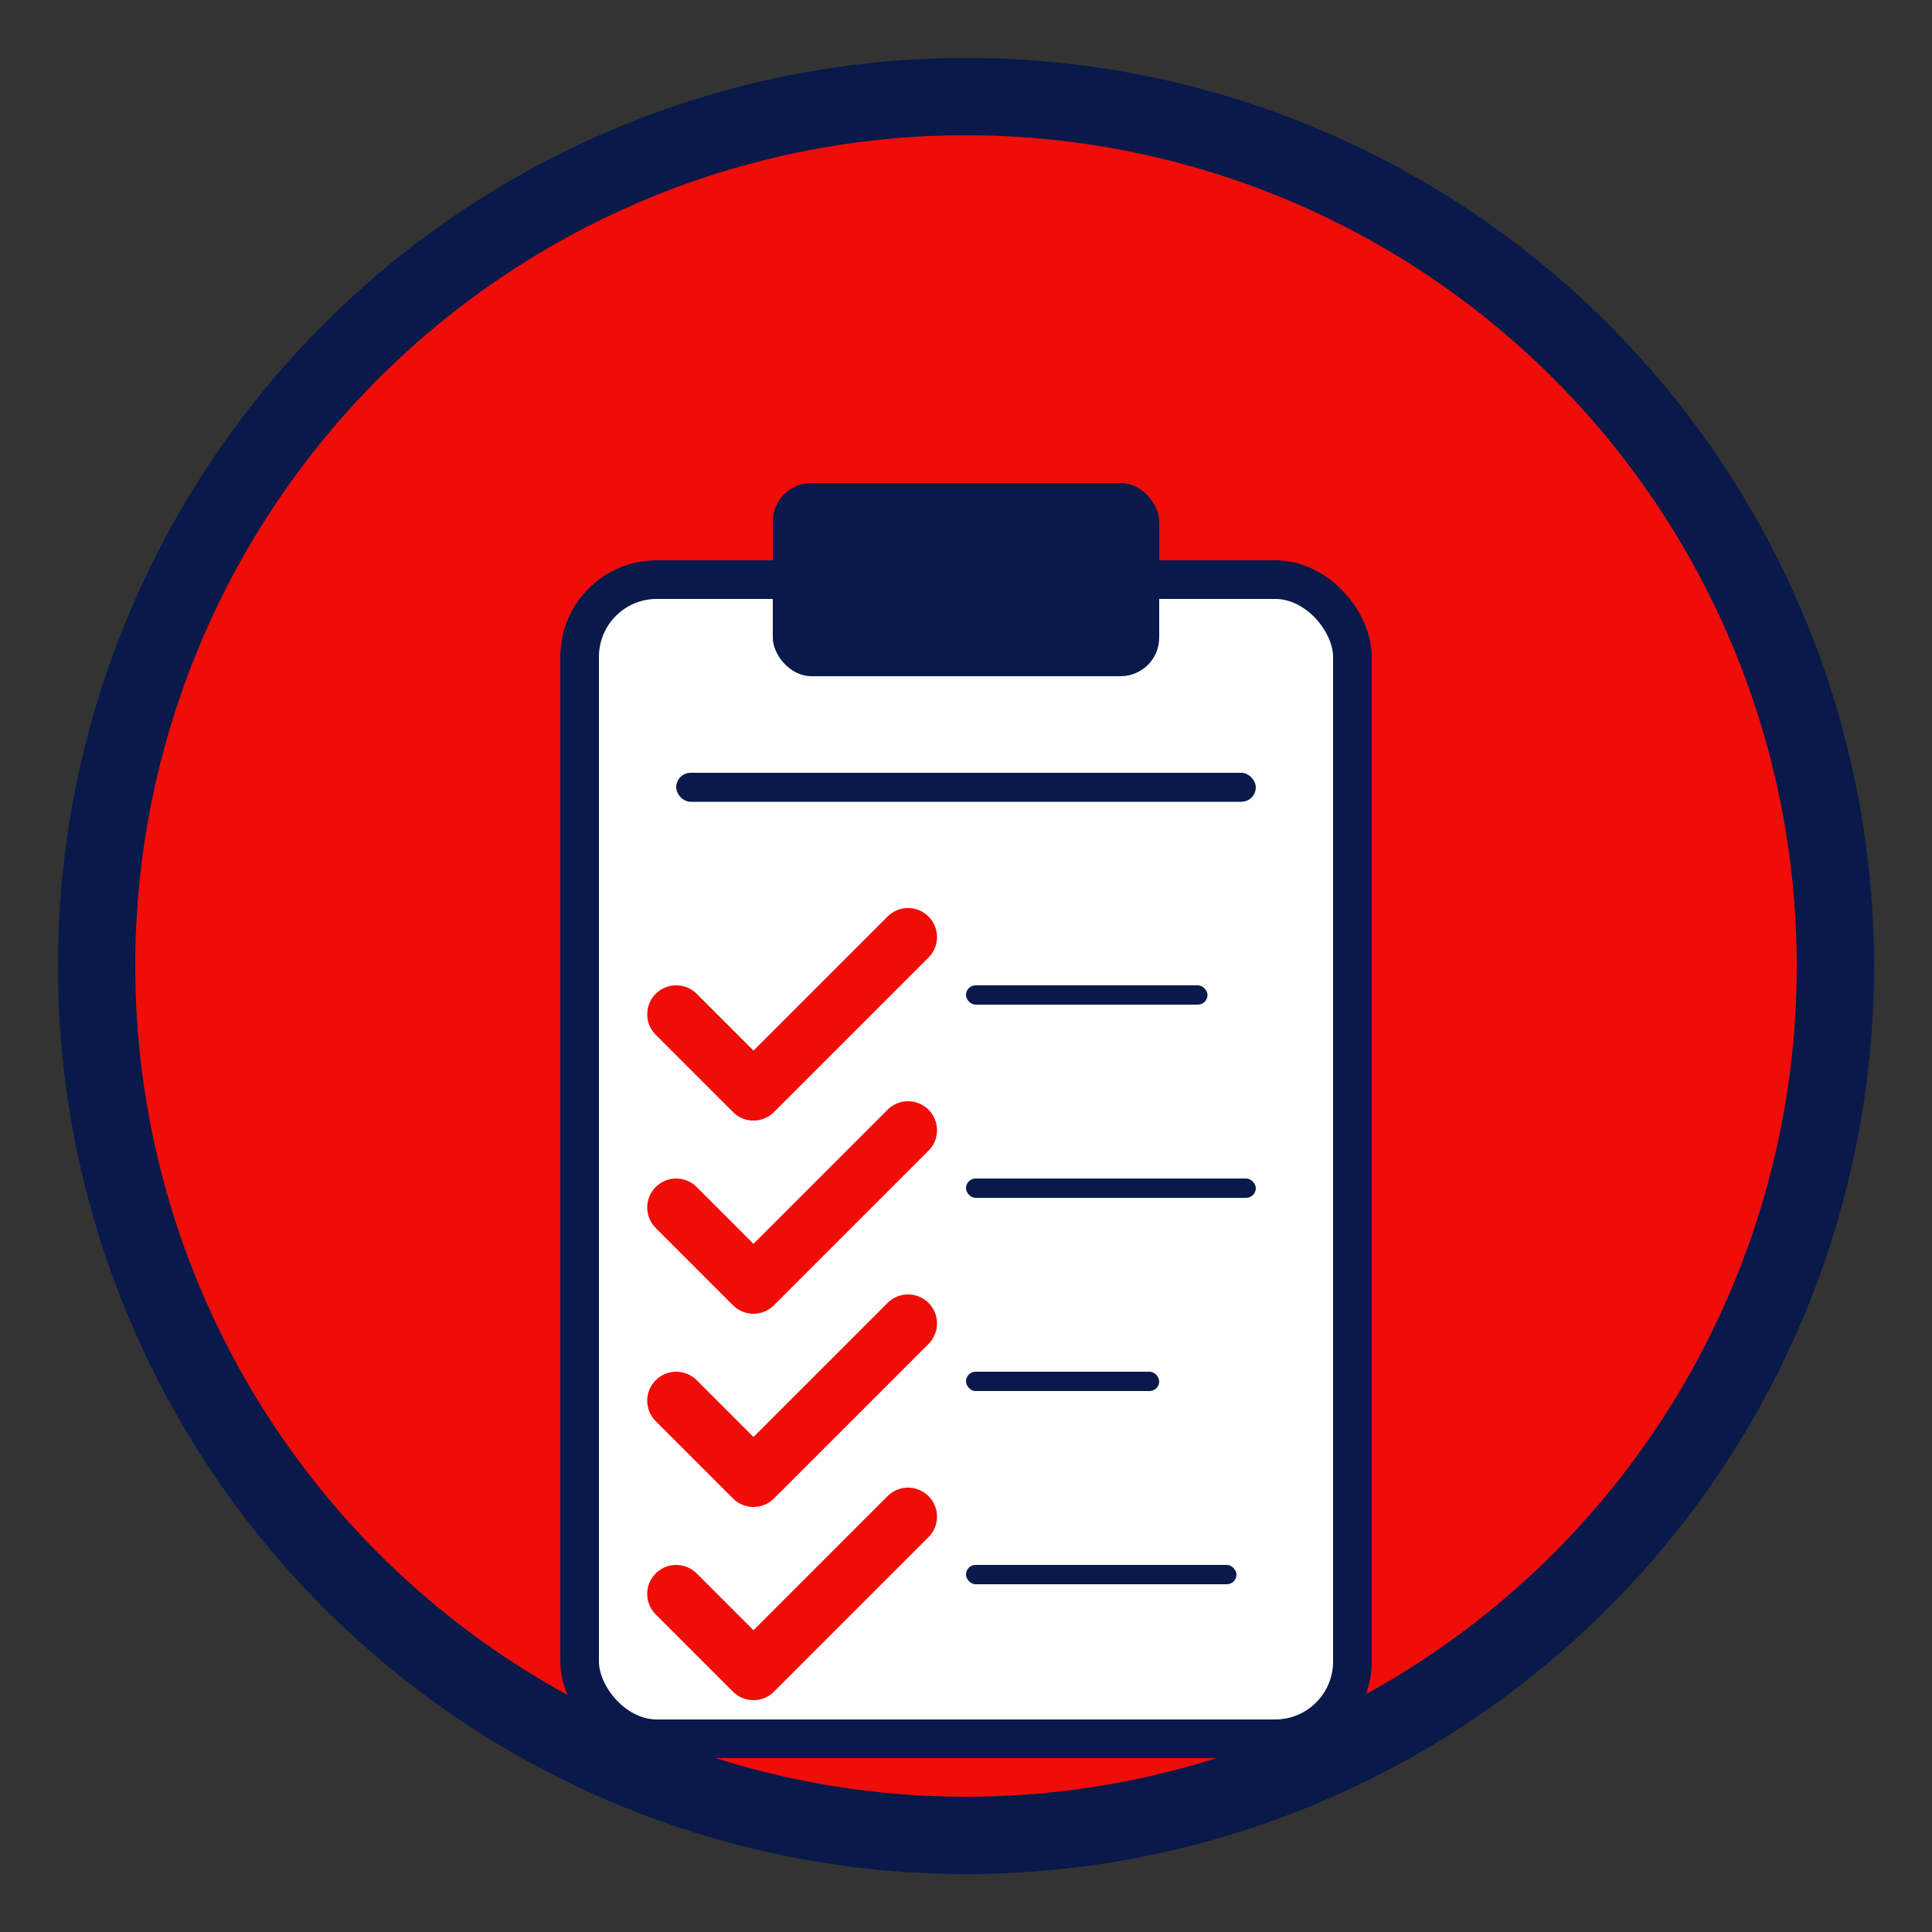 <svg width="200" height="200" viewBox="0 0 200 200" fill="none" xmlns="http://www.w3.org/2000/svg">
  <rect x="0" y="0" width="200" height="200" fill="#333333" stroke="none"/>
  <!-- Background circle -->
  <circle cx="100" cy="100" r="90" fill="#EE0D09" stroke="#08194A" stroke-width="8"/>
  
  <!-- Attendance tracking clipboard -->
  <g transform="translate(50, 40)">
    <!-- Clipboard base -->
    <rect x="10" y="20" width="80" height="120" rx="8" fill="#ffffff" stroke="#08194A" stroke-width="4"/>
    
    <!-- Clipboard clip -->
    <rect x="30" y="10" width="40" height="20" rx="4" fill="#08194A"/>
    
    <!-- Header line -->
    <rect x="20" y="40" width="60" height="3" rx="1.5" fill="#08194A"/>
    
    <!-- Attendance checkmarks -->
    <g stroke="#EE0D09" stroke-width="6" fill="none" stroke-linecap="round" stroke-linejoin="round">
      <!-- First checkmark -->
      <path d="M20 65l8 8 16-16"/>
      <!-- Second checkmark -->
      <path d="M20 85l8 8 16-16"/>
      <!-- Third checkmark -->
      <path d="M20 105l8 8 16-16"/>
      <!-- Fourth checkmark -->
      <path d="M20 125l8 8 16-16"/>
    </g>
    
    <!-- Student lines (representing names) -->
    <g fill="#08194A">
      <rect x="50" y="62" width="25" height="2" rx="1"/>
      <rect x="50" y="82" width="30" height="2" rx="1"/>
      <rect x="50" y="102" width="20" height="2" rx="1"/>
      <rect x="50" y="122" width="28" height="2" rx="1"/>
    </g>
  </g>
</svg>
